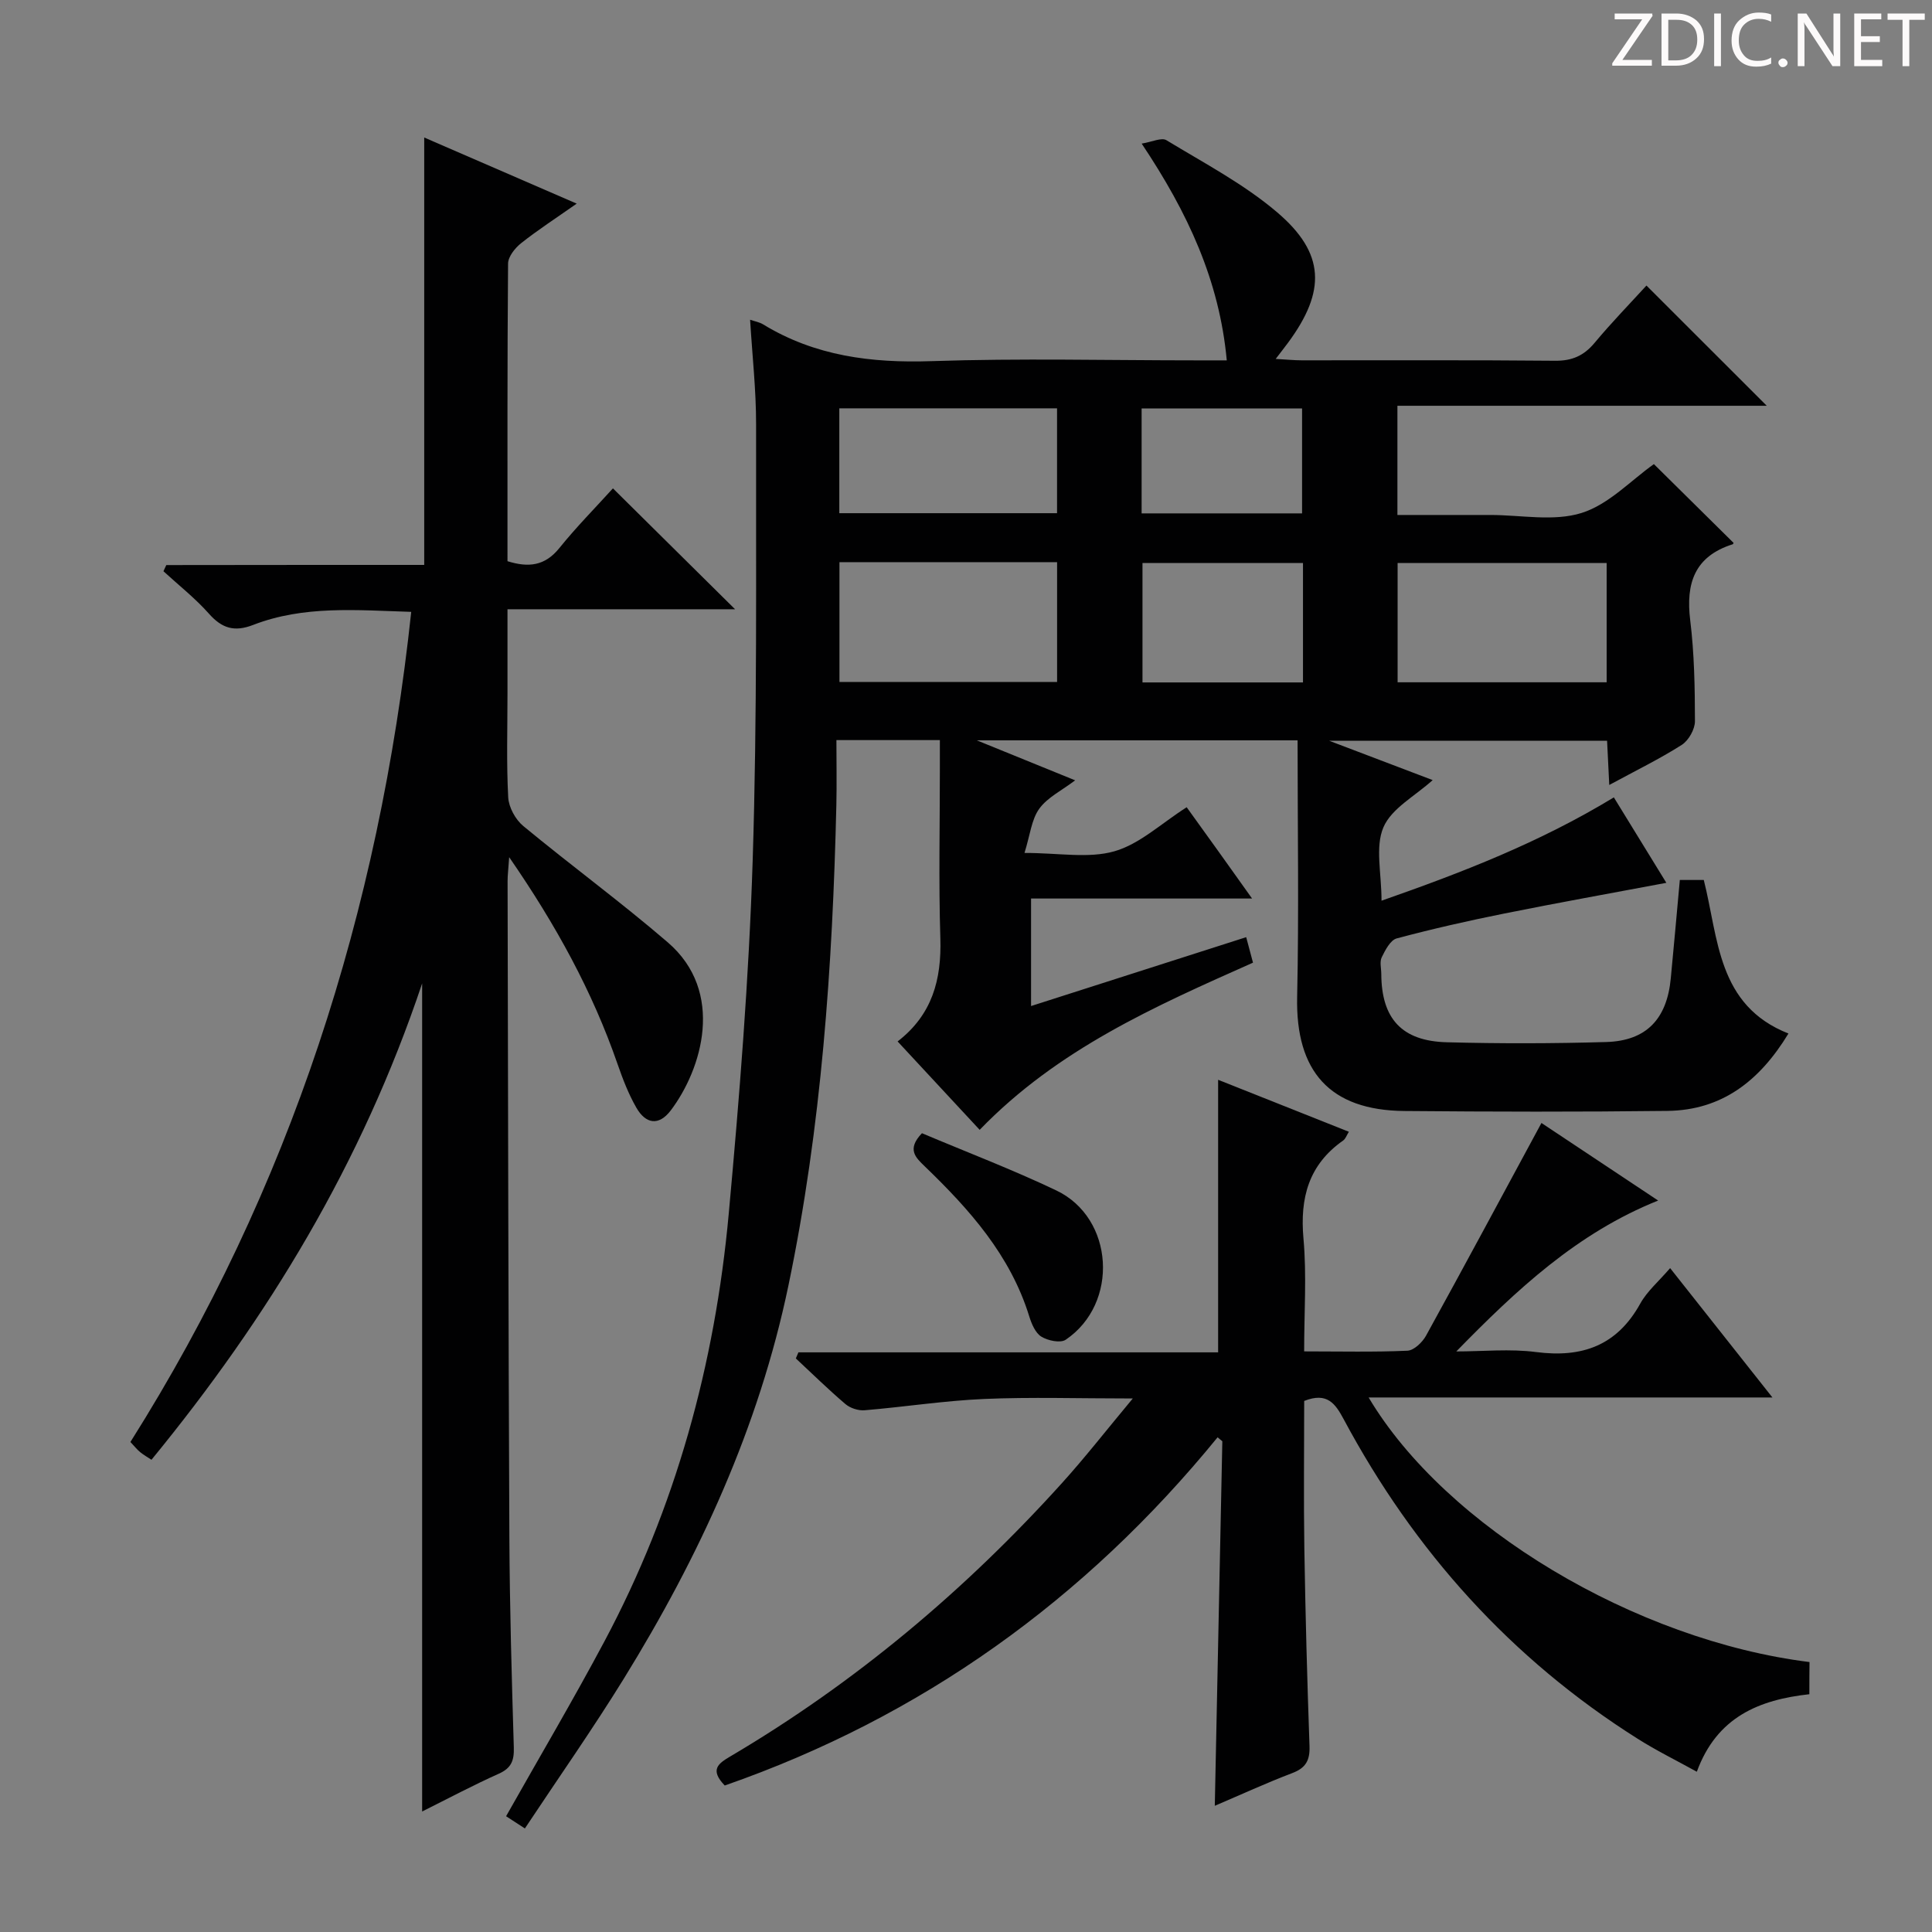 <svg enable-background="new 0 0 400 400" viewBox="0 0 400 400" xmlns="http://www.w3.org/2000/svg"><rect x="0" y="0" width="400" height="400" fill="#808080" stroke="none"/><g fill="#fcfafa"><path d="m342.2 3.2-6.3 9.2h6.1v1.2h-8.2v-.5l6.2-9.1h-5.7v-1.2h7.8v.4z"/><path d="m344 13.7v-10.9h3.1c1.6 0 3 .5 4.1 1.4 1.1 1 1.6 2.2 1.6 3.9s-.5 3-1.6 4-2.5 1.5-4.2 1.5h-3zm1.4-9.6v8.4h1.6c1.4 0 2.5-.4 3.2-1.1.8-.8 1.2-1.8 1.2-3.2s-.4-2.4-1.2-3.1-1.8-1-3.1-1z"/><path d="m356.3 2.8v10.9h-1.4v-10.9z"/><path d="m366.6 13.2c-.8.4-1.8.6-3 .6-1.6 0-2.8-.5-3.7-1.5s-1.4-2.3-1.4-3.9c0-1.7.5-3.2 1.6-4.2s2.4-1.6 4-1.6c1 0 1.9.1 2.6.4v1.5c-.8-.4-1.6-.6-2.6-.6-1.2 0-2.2.4-3 1.2s-1.1 1.9-1.1 3.3c0 1.3.4 2.3 1.1 3.1s1.6 1.1 2.8 1.1c1.1 0 2-.2 2.8-.7v1.3z"/><path d="m368.2 13c0-.3.1-.5.3-.6.2-.2.4-.3.6-.3.3 0 .5.1.7.3s.3.4.3.6-.1.5-.3.6c-.2.2-.4.3-.7.3s-.5-.1-.6-.3c-.2-.2-.3-.4-.3-.6z"/><path d="m381.1 13.7h-1.7l-5.5-8.4c-.2-.2-.3-.5-.4-.7 0 .2.1.8.1 1.5v7.6h-1.4v-10.9h1.8l5.3 8.3c.3.4.4.6.4.8 0-.3-.1-.8-.1-1.6v-7.5h1.4v10.9z"/><path d="m389.7 13.7h-5.8v-10.9h5.6v1.2h-4.2v3.5h3.9v1.2h-3.9v3.7h4.4z"/><path d="m398.4 4.1h-3.1v9.6h-1.4v-9.6h-3.1v-1.3h7.7v1.3z"/></g><path d="m347.79 182.19h4.96c3.07 12.1 2.76 25.96 17.53 31.79-5.96 9.81-13.77 15.88-25.05 16.02-18.16.22-36.33.18-54.49.02-15.43-.14-22.51-8.21-22.18-23.6.38-17.61.09-35.23.09-53.14-21.84 0-43.37 0-66.41 0 7.42 3.02 13.5 5.49 20.36 8.28-2.78 2.11-5.75 3.54-7.44 5.89-1.61 2.24-1.89 5.44-3.05 9.14 7.12 0 13.25 1.19 18.61-.34 5.23-1.49 9.66-5.74 14.97-9.12 1.92 2.67 4.21 5.84 6.49 9.02 2.2 3.07 4.38 6.14 7.05 9.88-15.6 0-30.48 0-45.76 0v22.26c14.77-4.73 29.42-9.42 44.54-14.26.47 1.75.92 3.43 1.41 5.28-20.34 9.05-40.44 17.91-56.59 34.61-5.66-6.1-11.26-12.13-16.99-18.3 7.18-5.54 9.11-12.81 8.85-21.32-.37-11.82-.09-23.66-.1-35.49 0-1.79 0-3.58 0-5.58-7.21 0-13.83 0-21.42 0 0 4.49.09 8.93-.01 13.37-.78 33.44-3.08 66.73-9.93 99.58-6.12 29.34-18.46 56.07-34.08 81.38-6.45 10.44-13.52 20.51-20.48 31-1.68-1.1-2.88-1.88-3.89-2.53 6.9-12.23 13.9-24.08 20.37-36.22 14.74-27.66 22.87-57.37 25.72-88.44 2.23-24.32 4.18-48.71 4.96-73.11.96-30.11.66-60.27.71-90.4.01-7.11-.79-14.21-1.24-21.66.96.33 1.92.49 2.68.95 10.76 6.57 22.43 8.04 34.89 7.62 18.31-.62 36.65-.16 54.98-.16h6.14c-1.53-16.54-8.06-30.58-17.62-44.88 2.13-.34 4.12-1.32 5.13-.7 7.78 4.73 16 9.04 22.88 14.89 10.01 8.5 10.17 16.37 2.31 27.02-.68.92-1.38 1.81-2.57 3.37 2.21.12 3.79.29 5.37.29 17.5.02 34.99-.08 52.49.09 3.5.03 5.93-1.04 8.15-3.69 3.5-4.2 7.32-8.13 10.75-11.88 8.35 8.35 16.44 16.43 24.91 24.89-25.47 0-50.8 0-76.47 0v22.61h13.24 6c6.33 0 13.1 1.39 18.87-.41 5.64-1.76 10.26-6.78 14.99-10.12 5.23 5.17 10.75 10.64 16.45 16.26.08-.22.04.28-.15.34-7.87 2.5-9.72 8.06-8.78 15.72.85 6.91.97 13.94.98 20.91 0 1.67-1.31 3.99-2.73 4.9-4.59 2.92-9.52 5.32-15.01 8.3-.17-3.39-.3-6.1-.45-9.15-18.75 0-37.42 0-57.53 0 7.88 3 14.48 5.5 21.42 8.14-3.65 3.31-8.53 5.86-10.2 9.78-1.74 4.08-.39 9.48-.39 15.19 16.68-5.84 32.64-12 48.1-21.39 3.57 5.8 7.16 11.65 10.87 17.69-11.42 2.15-22.49 4.13-33.52 6.35-7.48 1.5-14.94 3.19-22.31 5.16-1.31.35-2.37 2.42-3.1 3.91-.46.94-.09 2.29-.09 3.46.05 9.23 4.23 13.89 13.58 14.13 10.99.29 22 .27 32.98-.05 8.33-.24 12.59-4.77 13.38-13.21.64-6.62 1.22-13.24 1.87-20.34zm-128.93-65.8c-15.24 0-29.97 0-45.06 0v24.8h45.06c0-8.34 0-16.3 0-24.8zm113.78.18c-14.66 0-29.03 0-43.28 0v24.69h43.28c0-8.4 0-16.47 0-24.69zm-113.79-32.03c-15.26 0-30.09 0-45.08 0v21.71h45.08c0-7.31 0-14.27 0-21.71zm50.92 32.03c-11.48 0-22.36 0-33.23 0v24.72h33.23c0-8.37 0-16.44 0-24.72zm-33.41-10.28h33.22c0-7.49 0-14.67 0-21.72-11.29 0-22.17 0-33.22 0z" fill="#010102"/><path d="m87.83 116.96c0-15.28 0-29.89 0-44.5 0-14.46 0-28.91 0-43.99 9.98 4.33 20.34 8.82 31.57 13.69-4.34 3.05-8.06 5.45-11.51 8.19-1.26 1-2.69 2.79-2.7 4.23-.17 20.48-.12 40.95-.12 61.61 4.35 1.36 7.75.99 10.73-2.71 3.53-4.38 7.51-8.4 11.1-12.37 8.4 8.31 16.53 16.37 25.29 25.03-15.77 0-31.08 0-47.12 0v17.45c0 7.16-.23 14.34.15 21.49.11 2.06 1.5 4.6 3.12 5.94 9.86 8.15 20.2 15.73 29.9 24.07 11.95 10.27 7.08 26.28.64 34.8-2.52 3.33-5.22 2.75-7.11-.52-1.64-2.84-2.84-5.98-3.92-9.09-5.19-14.99-12.71-28.73-22.43-42.81-.17 2.51-.33 3.74-.33 4.97.1 45.31.16 90.63.37 135.94.07 14.48.49 28.95.92 43.43.08 2.67-.5 4.25-3.09 5.41-5.28 2.36-10.4 5.09-15.89 7.83 0-56.87 0-113.32 0-171.45-12.51 37.35-31.9 69.17-56.04 98.63-.82-.54-1.63-1-2.34-1.58-.64-.52-1.15-1.19-2.02-2.1 33.05-52.39 51.51-109.8 58.14-171.87-11.34-.35-22.25-1.36-32.74 2.71-3.85 1.49-6.44.72-9.13-2.32-2.84-3.2-6.26-5.89-9.43-8.8.2-.43.39-.85.59-1.28 17.63-.03 35.28-.03 53.4-.03z" fill="#010102"/><path d="m374.61 350.77c-10.4 1.15-19.15 4.69-23.3 16.05-4.25-2.35-8.38-4.38-12.25-6.83-26.22-16.55-46.25-38.86-60.84-66.11-1.75-3.27-3.43-5.72-8.2-3.83 0 10-.13 20.28.03 30.55.22 13.64.59 27.29 1.07 40.92.1 2.92-.75 4.51-3.55 5.57-5.43 2.07-10.71 4.5-16.06 6.78.52-25.27 1.04-50.37 1.56-75.47-.33-.27-.65-.55-.98-.82-27.44 33.63-61.32 57.9-102.04 72.09-3.16-3.28-1.34-4.55 1.13-6.01 25.88-15.27 48.62-34.38 68.73-56.65 4.75-5.26 9.12-10.87 14.62-17.47-11.29 0-21.05-.32-30.77.1-8.27.36-16.49 1.65-24.75 2.34-1.3.11-2.98-.44-3.97-1.28-3.54-3.01-6.86-6.28-10.27-9.45.18-.42.35-.84.53-1.26h86.9c0-19.12 0-37.51 0-56.43 8.82 3.51 17.84 7.09 27.07 10.76-.47.75-.69 1.46-1.17 1.8-7.15 5.01-8.99 11.87-8.23 20.32.68 7.56.14 15.22.14 23.35 7.48 0 14.44.17 21.38-.14 1.35-.06 3.09-1.73 3.85-3.1 8.01-14.54 15.86-29.18 23.9-44.05 7.45 4.95 15.54 10.34 24.16 16.06-16.76 6.71-29.3 18.46-41.79 31.24 5.52 0 11.11-.58 16.54.13 9.54 1.23 16.74-1.35 21.55-10.04 1.42-2.56 3.81-4.58 6.18-7.34 6.88 8.7 13.61 17.21 21.18 26.78-28.55 0-55.87 0-83.6 0 15.95 26.84 55.25 50.3 91.28 54.78-.03 2.02-.03 4.08-.03 6.66z" fill="#010102"/><path d="m190.88 234.62c9.28 3.92 18.73 7.52 27.82 11.85 11.99 5.71 13.03 23.42 1.94 30.91-1.1.74-3.69.19-5.04-.64-1.23-.76-2.02-2.64-2.5-4.18-3.91-12.68-12.38-22.16-21.64-31.08-1.88-1.82-3.78-3.52-.58-6.86z" fill="#010102"/></svg>